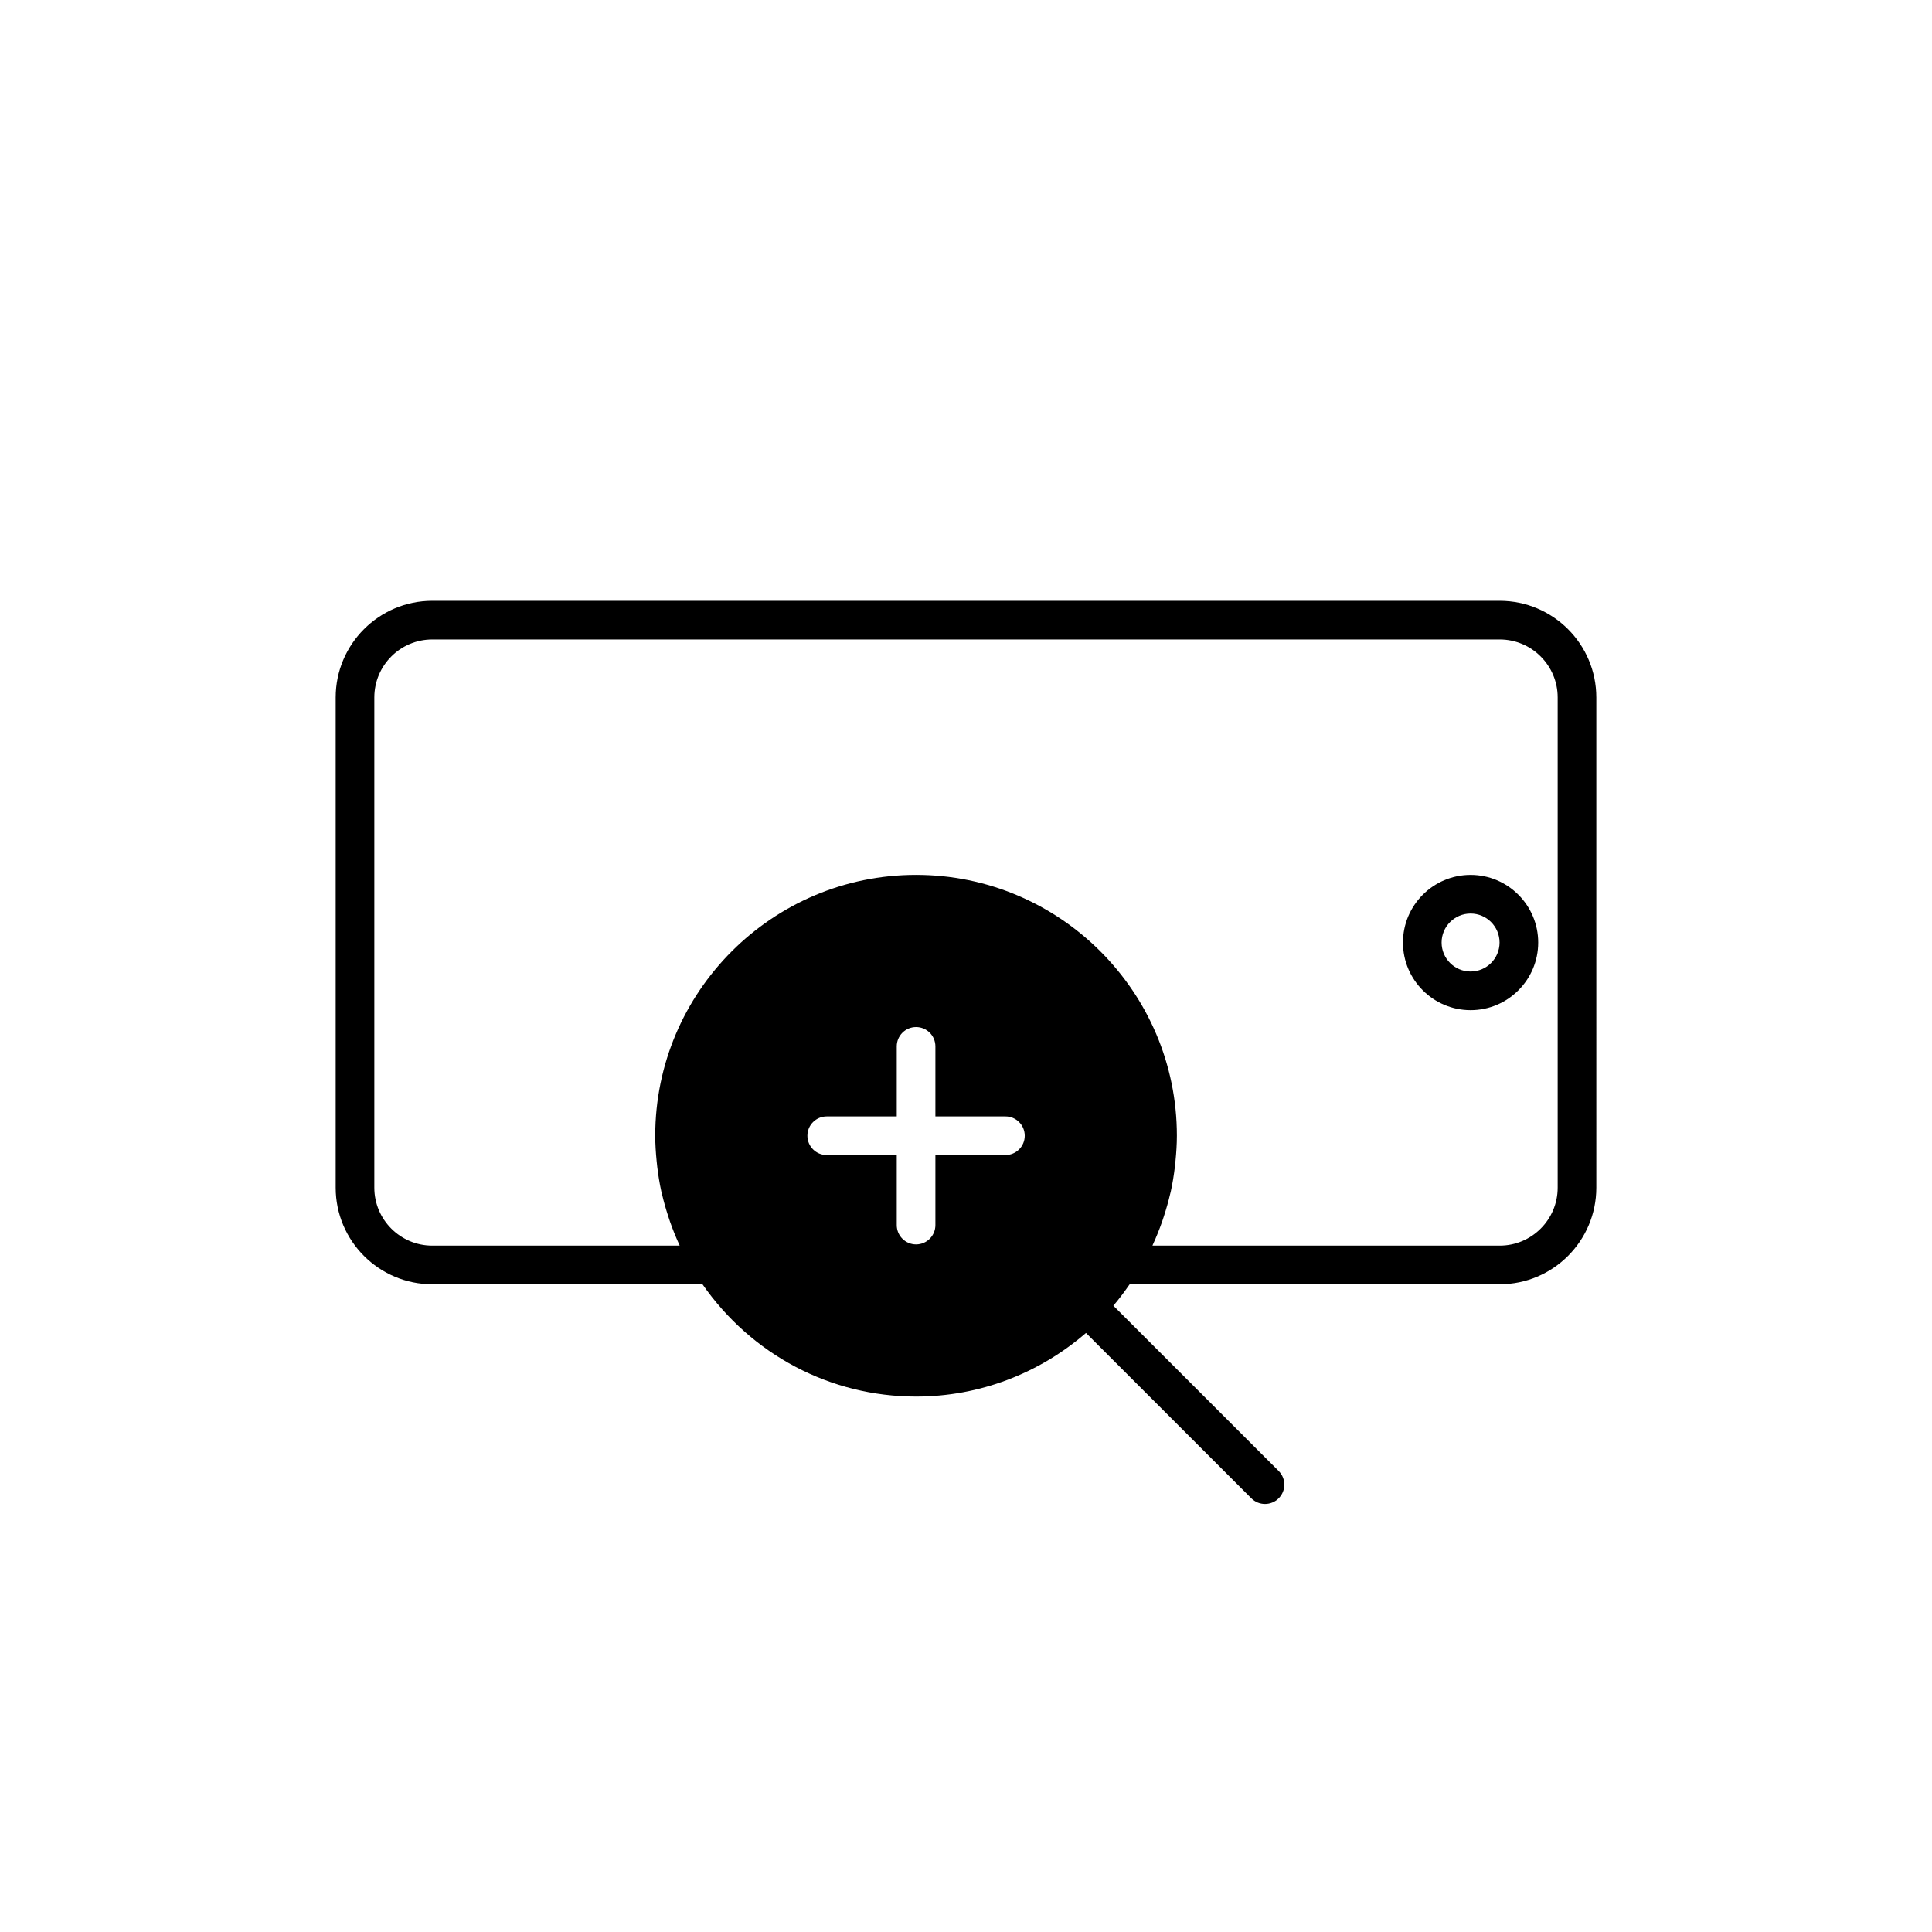 <?xml version="1.0" encoding="utf-8"?>
<!-- Generator: Adobe Illustrator 16.0.0, SVG Export Plug-In . SVG Version: 6.00 Build 0)  -->
<!DOCTYPE svg PUBLIC "-//W3C//DTD SVG 1.1//EN" "http://www.w3.org/Graphics/SVG/1.1/DTD/svg11.dtd">
<svg version="1.1" id="Layer_1" xmlns="http://www.w3.org/2000/svg" xmlns:xlink="http://www.w3.org/1999/xlink" x="0px" y="0px"
	 width="100px" height="100px" viewBox="0 0 100 100" enable-background="new 0 0 100 100" xml:space="preserve">
<path d="M76.117,52.285c1.93,0,3.5-1.57,3.5-3.5s-1.57-3.5-3.5-3.5s-3.5,1.57-3.5,3.5S74.188,52.285,76.117,52.285z M76.117,47.285
	c0.827,0,1.5,0.673,1.5,1.5s-0.673,1.5-1.5,1.5s-1.5-0.673-1.5-1.5S75.29,47.285,76.117,47.285z"/>
<path d="M77.625,31.098h-55.25c-2.757,0-5,2.243-5,5v25.375c0,2.757,2.243,5,5,5H36.36c2.531,3.64,6.611,5.813,11.056,5.813
	c3.291,0,6.378-1.201,8.794-3.292l8.559,8.558c0.195,0.195,0.451,0.293,0.707,0.293s0.512-0.098,0.707-0.293
	c0.391-0.391,0.391-1.023,0-1.414l-8.556-8.555c0.301-0.351,0.577-0.726,0.845-1.11h19.153c2.757,0,5-2.243,5-5V36.098
	C82.625,33.341,80.382,31.098,77.625,31.098z M52.041,59.785h-3.625v3.625c0,0.552-0.447,1-1,1s-1-0.448-1-1v-3.625h-3.625
	c-0.553,0-1-0.448-1-1s0.447-1,1-1h3.625V54.16c0-0.552,0.447-1,1-1s1,0.448,1,1v3.625h3.625c0.553,0,1,0.448,1,1
	S52.594,59.785,52.041,59.785z M80.625,61.473c0,1.654-1.346,3-3,3H59.651c0.01-0.021,0.016-0.042,0.025-0.062
	c0.178-0.387,0.335-0.782,0.476-1.182c0.033-0.096,0.063-0.192,0.095-0.289c0.122-0.375,0.23-0.752,0.319-1.136
	c0.011-0.045,0.024-0.09,0.034-0.135c0.093-0.419,0.159-0.844,0.211-1.271c0.013-0.102,0.022-0.203,0.032-0.305
	c0.043-0.434,0.072-0.87,0.072-1.309c0-7.444-6.056-13.5-13.5-13.5s-13.5,6.056-13.5,13.5c0,0.438,0.029,0.875,0.072,1.309
	c0.01,0.102,0.02,0.203,0.032,0.305c0.052,0.427,0.118,0.852,0.211,1.271c0.01,0.045,0.023,0.09,0.034,0.135
	c0.089,0.383,0.197,0.761,0.319,1.136c0.031,0.096,0.062,0.193,0.095,0.289c0.141,0.4,0.298,0.795,0.476,1.182
	c0.01,0.02,0.016,0.042,0.025,0.062H22.375c-1.654,0-3-1.346-3-3V36.098c0-1.654,1.346-3,3-3h55.25c1.654,0,3,1.346,3,3V61.473z"/>
</svg>
